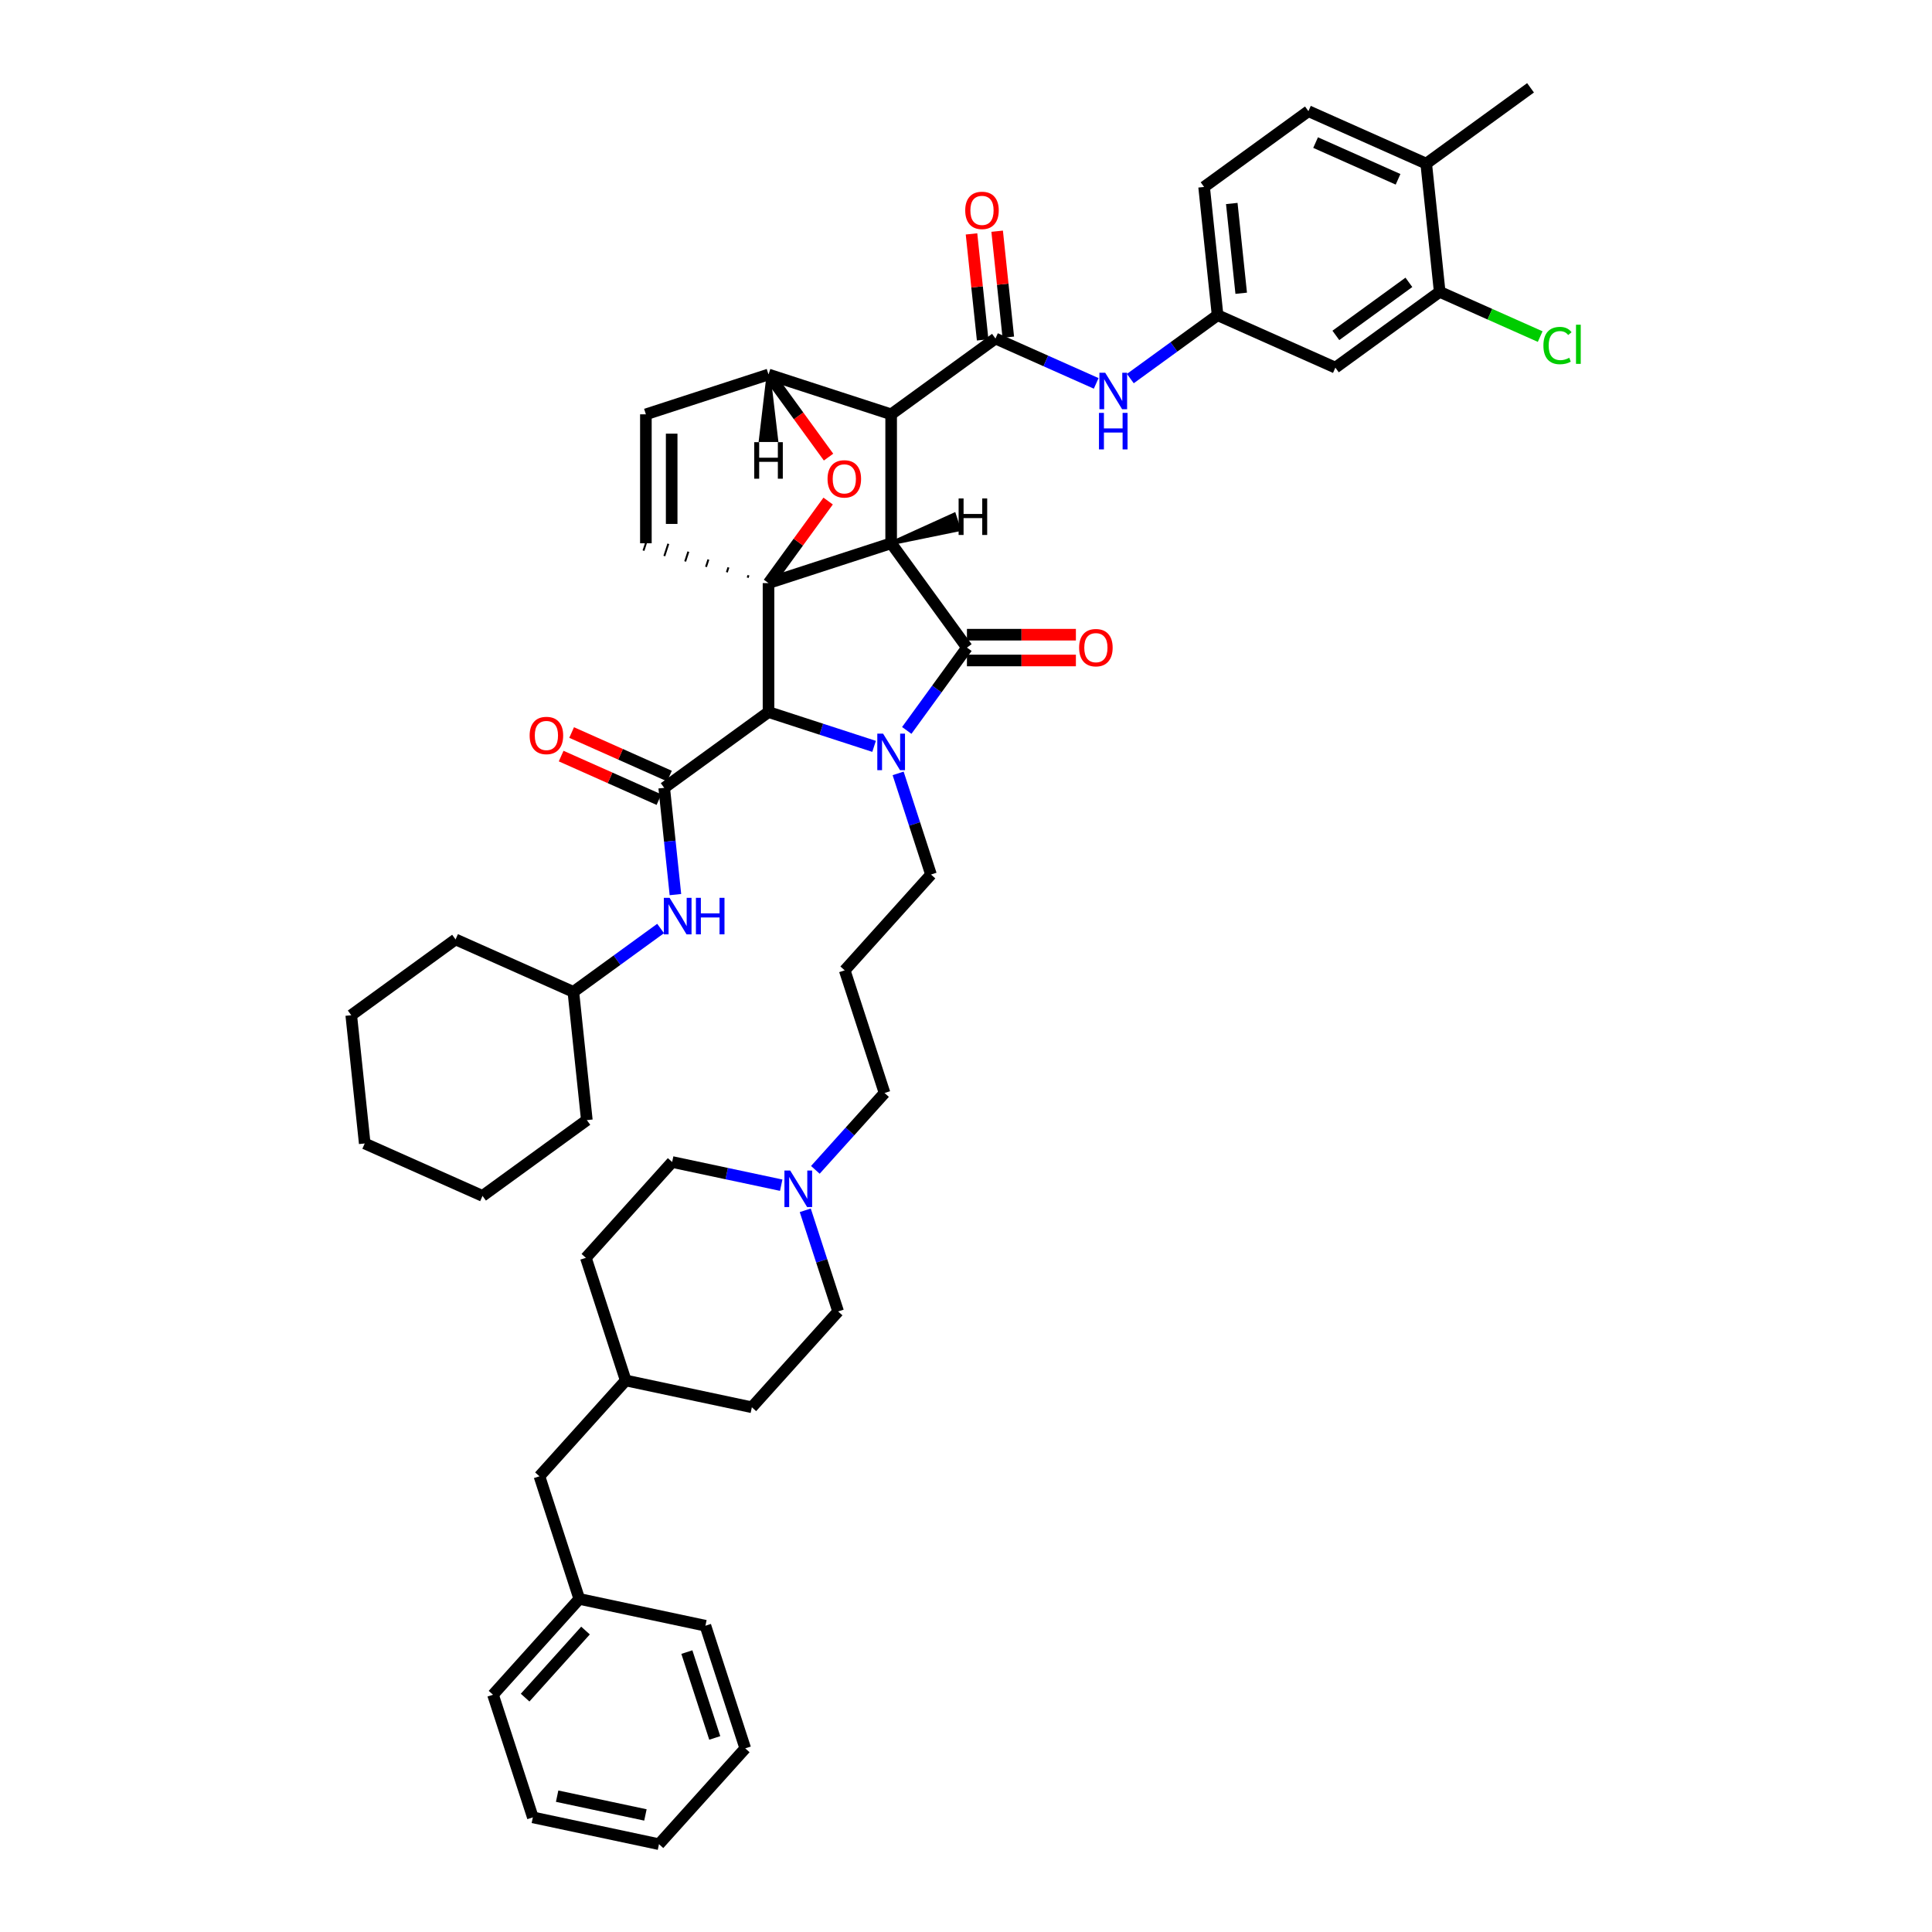 <?xml version='1.0' encoding='iso-8859-1'?>
<svg version='1.1' baseProfile='full'
              xmlns='http://www.w3.org/2000/svg'
                      xmlns:rdkit='http://www.rdkit.org/xml'
                      xmlns:xlink='http://www.w3.org/1999/xlink'
                  xml:space='preserve'
width='1000px' height='1000px' viewBox='0 0 1000 1000'>
<!-- END OF HEADER -->
<rect style='opacity:1.0;fill:#FFFFFF;stroke:none' width='1000' height='1000' x='0' y='0'> </rect>
<path class='bond-0' d='M 461.258,281.195 L 397.784,301.819' style='fill:none;fill-rule:evenodd;stroke:#000000;stroke-width:6px;stroke-linecap:butt;stroke-linejoin:miter;stroke-opacity:1' />
<path class='bond-2' d='M 461.258,281.195 L 461.258,214.455' style='fill:none;fill-rule:evenodd;stroke:#000000;stroke-width:6px;stroke-linecap:butt;stroke-linejoin:miter;stroke-opacity:1' />
<path class='bond-48' d='M 461.258,281.195 L 500.487,335.19' style='fill:none;fill-rule:evenodd;stroke:#000000;stroke-width:6px;stroke-linecap:butt;stroke-linejoin:miter;stroke-opacity:1' />
<path class='bond-53' d='M 461.258,281.195 L 496.305,274.019 L 493.83,266.402 Z' style='fill:#000000;fill-rule:evenodd;fill-opacity:1;stroke:#000000;stroke-width:2px;stroke-linecap:butt;stroke-linejoin:miter;stroke-opacity:1;' />
<path class='bond-49' d='M 397.784,301.819 L 413.214,280.582' style='fill:none;fill-rule:evenodd;stroke:#000000;stroke-width:6px;stroke-linecap:butt;stroke-linejoin:miter;stroke-opacity:1' />
<path class='bond-49' d='M 413.214,280.582 L 428.644,259.345' style='fill:none;fill-rule:evenodd;stroke:#FF0000;stroke-width:6px;stroke-linecap:butt;stroke-linejoin:miter;stroke-opacity:1' />
<path class='bond-50' d='M 397.784,301.819 L 397.784,368.56' style='fill:none;fill-rule:evenodd;stroke:#000000;stroke-width:6px;stroke-linecap:butt;stroke-linejoin:miter;stroke-opacity:1' />
<path class='bond-51' d='M 387.411,297.747 L 386.999,299.017' style='fill:none;fill-rule:evenodd;stroke:#000000;stroke-width:1.0px;stroke-linecap:butt;stroke-linejoin:miter;stroke-opacity:1' />
<path class='bond-51' d='M 377.038,293.675 L 376.213,296.214' style='fill:none;fill-rule:evenodd;stroke:#000000;stroke-width:1.0px;stroke-linecap:butt;stroke-linejoin:miter;stroke-opacity:1' />
<path class='bond-51' d='M 366.666,289.603 L 365.428,293.412' style='fill:none;fill-rule:evenodd;stroke:#000000;stroke-width:1.0px;stroke-linecap:butt;stroke-linejoin:miter;stroke-opacity:1' />
<path class='bond-51' d='M 356.293,285.531 L 354.643,290.609' style='fill:none;fill-rule:evenodd;stroke:#000000;stroke-width:1.0px;stroke-linecap:butt;stroke-linejoin:miter;stroke-opacity:1' />
<path class='bond-51' d='M 345.92,281.459 L 343.858,287.807' style='fill:none;fill-rule:evenodd;stroke:#000000;stroke-width:1.0px;stroke-linecap:butt;stroke-linejoin:miter;stroke-opacity:1' />
<path class='bond-51' d='M 335.547,277.387 L 333.072,285.004' style='fill:none;fill-rule:evenodd;stroke:#000000;stroke-width:1.0px;stroke-linecap:butt;stroke-linejoin:miter;stroke-opacity:1' />
<path class='bond-1' d='M 452.422,386.313 L 425.103,377.437' style='fill:none;fill-rule:evenodd;stroke:#0000FF;stroke-width:6px;stroke-linecap:butt;stroke-linejoin:miter;stroke-opacity:1' />
<path class='bond-1' d='M 425.103,377.437 L 397.784,368.56' style='fill:none;fill-rule:evenodd;stroke:#000000;stroke-width:6px;stroke-linecap:butt;stroke-linejoin:miter;stroke-opacity:1' />
<path class='bond-16' d='M 464.871,400.303 L 473.377,426.481' style='fill:none;fill-rule:evenodd;stroke:#0000FF;stroke-width:6px;stroke-linecap:butt;stroke-linejoin:miter;stroke-opacity:1' />
<path class='bond-16' d='M 473.377,426.481 L 481.882,452.658' style='fill:none;fill-rule:evenodd;stroke:#000000;stroke-width:6px;stroke-linecap:butt;stroke-linejoin:miter;stroke-opacity:1' />
<path class='bond-47' d='M 469.337,378.065 L 484.912,356.628' style='fill:none;fill-rule:evenodd;stroke:#0000FF;stroke-width:6px;stroke-linecap:butt;stroke-linejoin:miter;stroke-opacity:1' />
<path class='bond-47' d='M 484.912,356.628 L 500.487,335.19' style='fill:none;fill-rule:evenodd;stroke:#000000;stroke-width:6px;stroke-linecap:butt;stroke-linejoin:miter;stroke-opacity:1' />
<path class='bond-3' d='M 397.784,368.56 L 343.79,407.789' style='fill:none;fill-rule:evenodd;stroke:#000000;stroke-width:6px;stroke-linecap:butt;stroke-linejoin:miter;stroke-opacity:1' />
<path class='bond-4' d='M 461.258,214.455 L 515.253,175.226' style='fill:none;fill-rule:evenodd;stroke:#000000;stroke-width:6px;stroke-linecap:butt;stroke-linejoin:miter;stroke-opacity:1' />
<path class='bond-42' d='M 461.258,214.455 L 397.784,193.831' style='fill:none;fill-rule:evenodd;stroke:#000000;stroke-width:6px;stroke-linecap:butt;stroke-linejoin:miter;stroke-opacity:1' />
<path class='bond-5' d='M 428.857,236.599 L 413.321,215.215' style='fill:none;fill-rule:evenodd;stroke:#FF0000;stroke-width:6px;stroke-linecap:butt;stroke-linejoin:miter;stroke-opacity:1' />
<path class='bond-5' d='M 413.321,215.215 L 397.784,193.831' style='fill:none;fill-rule:evenodd;stroke:#000000;stroke-width:6px;stroke-linecap:butt;stroke-linejoin:miter;stroke-opacity:1' />
<path class='bond-8' d='M 343.79,407.789 L 346.693,435.418' style='fill:none;fill-rule:evenodd;stroke:#000000;stroke-width:6px;stroke-linecap:butt;stroke-linejoin:miter;stroke-opacity:1' />
<path class='bond-8' d='M 346.693,435.418 L 349.597,463.046' style='fill:none;fill-rule:evenodd;stroke:#0000FF;stroke-width:6px;stroke-linecap:butt;stroke-linejoin:miter;stroke-opacity:1' />
<path class='bond-13' d='M 346.504,401.692 L 321.191,390.422' style='fill:none;fill-rule:evenodd;stroke:#000000;stroke-width:6px;stroke-linecap:butt;stroke-linejoin:miter;stroke-opacity:1' />
<path class='bond-13' d='M 321.191,390.422 L 295.878,379.152' style='fill:none;fill-rule:evenodd;stroke:#FF0000;stroke-width:6px;stroke-linecap:butt;stroke-linejoin:miter;stroke-opacity:1' />
<path class='bond-13' d='M 341.075,413.887 L 315.762,402.616' style='fill:none;fill-rule:evenodd;stroke:#000000;stroke-width:6px;stroke-linecap:butt;stroke-linejoin:miter;stroke-opacity:1' />
<path class='bond-13' d='M 315.762,402.616 L 290.449,391.346' style='fill:none;fill-rule:evenodd;stroke:#FF0000;stroke-width:6px;stroke-linecap:butt;stroke-linejoin:miter;stroke-opacity:1' />
<path class='bond-7' d='M 515.253,175.226 L 541.32,186.831' style='fill:none;fill-rule:evenodd;stroke:#000000;stroke-width:6px;stroke-linecap:butt;stroke-linejoin:miter;stroke-opacity:1' />
<path class='bond-7' d='M 541.32,186.831 L 567.387,198.437' style='fill:none;fill-rule:evenodd;stroke:#0000FF;stroke-width:6px;stroke-linecap:butt;stroke-linejoin:miter;stroke-opacity:1' />
<path class='bond-14' d='M 521.89,174.528 L 519.007,147.1' style='fill:none;fill-rule:evenodd;stroke:#000000;stroke-width:6px;stroke-linecap:butt;stroke-linejoin:miter;stroke-opacity:1' />
<path class='bond-14' d='M 519.007,147.1 L 516.125,119.672' style='fill:none;fill-rule:evenodd;stroke:#FF0000;stroke-width:6px;stroke-linecap:butt;stroke-linejoin:miter;stroke-opacity:1' />
<path class='bond-14' d='M 508.615,175.923 L 505.732,148.495' style='fill:none;fill-rule:evenodd;stroke:#000000;stroke-width:6px;stroke-linecap:butt;stroke-linejoin:miter;stroke-opacity:1' />
<path class='bond-14' d='M 505.732,148.495 L 502.85,121.067' style='fill:none;fill-rule:evenodd;stroke:#FF0000;stroke-width:6px;stroke-linecap:butt;stroke-linejoin:miter;stroke-opacity:1' />
<path class='bond-41' d='M 397.784,193.831 L 334.31,214.455' style='fill:none;fill-rule:evenodd;stroke:#000000;stroke-width:6px;stroke-linecap:butt;stroke-linejoin:miter;stroke-opacity:1' />
<path class='bond-54' d='M 397.784,193.831 L 393.78,227.762 L 401.788,227.762 Z' style='fill:#000000;fill-rule:evenodd;fill-opacity:1;stroke:#000000;stroke-width:2px;stroke-linecap:butt;stroke-linejoin:miter;stroke-opacity:1;' />
<path class='bond-6' d='M 334.31,281.195 L 334.31,214.455' style='fill:none;fill-rule:evenodd;stroke:#000000;stroke-width:6px;stroke-linecap:butt;stroke-linejoin:miter;stroke-opacity:1' />
<path class='bond-6' d='M 347.658,271.184 L 347.658,224.466' style='fill:none;fill-rule:evenodd;stroke:#000000;stroke-width:6px;stroke-linecap:butt;stroke-linejoin:miter;stroke-opacity:1' />
<path class='bond-12' d='M 585.06,195.951 L 607.639,179.547' style='fill:none;fill-rule:evenodd;stroke:#0000FF;stroke-width:6px;stroke-linecap:butt;stroke-linejoin:miter;stroke-opacity:1' />
<path class='bond-12' d='M 607.639,179.547 L 630.218,163.142' style='fill:none;fill-rule:evenodd;stroke:#000000;stroke-width:6px;stroke-linecap:butt;stroke-linejoin:miter;stroke-opacity:1' />
<path class='bond-24' d='M 341.929,480.585 L 319.351,496.989' style='fill:none;fill-rule:evenodd;stroke:#0000FF;stroke-width:6px;stroke-linecap:butt;stroke-linejoin:miter;stroke-opacity:1' />
<path class='bond-24' d='M 319.351,496.989 L 296.772,513.394' style='fill:none;fill-rule:evenodd;stroke:#000000;stroke-width:6px;stroke-linecap:butt;stroke-linejoin:miter;stroke-opacity:1' />
<path class='bond-9' d='M 422.026,605.515 L 439.937,585.623' style='fill:none;fill-rule:evenodd;stroke:#0000FF;stroke-width:6px;stroke-linecap:butt;stroke-linejoin:miter;stroke-opacity:1' />
<path class='bond-9' d='M 439.937,585.623 L 457.848,565.731' style='fill:none;fill-rule:evenodd;stroke:#000000;stroke-width:6px;stroke-linecap:butt;stroke-linejoin:miter;stroke-opacity:1' />
<path class='bond-19' d='M 404.353,613.45 L 376.13,607.452' style='fill:none;fill-rule:evenodd;stroke:#0000FF;stroke-width:6px;stroke-linecap:butt;stroke-linejoin:miter;stroke-opacity:1' />
<path class='bond-19' d='M 376.13,607.452 L 347.907,601.453' style='fill:none;fill-rule:evenodd;stroke:#000000;stroke-width:6px;stroke-linecap:butt;stroke-linejoin:miter;stroke-opacity:1' />
<path class='bond-20' d='M 416.803,626.448 L 425.308,652.625' style='fill:none;fill-rule:evenodd;stroke:#0000FF;stroke-width:6px;stroke-linecap:butt;stroke-linejoin:miter;stroke-opacity:1' />
<path class='bond-20' d='M 425.308,652.625 L 433.814,678.803' style='fill:none;fill-rule:evenodd;stroke:#000000;stroke-width:6px;stroke-linecap:butt;stroke-linejoin:miter;stroke-opacity:1' />
<path class='bond-10' d='M 745.183,151.059 L 691.188,190.288' style='fill:none;fill-rule:evenodd;stroke:#000000;stroke-width:6px;stroke-linecap:butt;stroke-linejoin:miter;stroke-opacity:1' />
<path class='bond-10' d='M 729.238,146.144 L 691.442,173.605' style='fill:none;fill-rule:evenodd;stroke:#000000;stroke-width:6px;stroke-linecap:butt;stroke-linejoin:miter;stroke-opacity:1' />
<path class='bond-21' d='M 745.183,151.059 L 771.19,162.638' style='fill:none;fill-rule:evenodd;stroke:#000000;stroke-width:6px;stroke-linecap:butt;stroke-linejoin:miter;stroke-opacity:1' />
<path class='bond-21' d='M 771.19,162.638 L 797.197,174.217' style='fill:none;fill-rule:evenodd;stroke:#00CC00;stroke-width:6px;stroke-linecap:butt;stroke-linejoin:miter;stroke-opacity:1' />
<path class='bond-45' d='M 745.183,151.059 L 738.206,84.684' style='fill:none;fill-rule:evenodd;stroke:#000000;stroke-width:6px;stroke-linecap:butt;stroke-linejoin:miter;stroke-opacity:1' />
<path class='bond-52' d='M 556.883,328.516 L 528.685,328.516' style='fill:none;fill-rule:evenodd;stroke:#FF0000;stroke-width:6px;stroke-linecap:butt;stroke-linejoin:miter;stroke-opacity:1' />
<path class='bond-52' d='M 528.685,328.516 L 500.487,328.516' style='fill:none;fill-rule:evenodd;stroke:#000000;stroke-width:6px;stroke-linecap:butt;stroke-linejoin:miter;stroke-opacity:1' />
<path class='bond-52' d='M 556.883,341.864 L 528.685,341.864' style='fill:none;fill-rule:evenodd;stroke:#FF0000;stroke-width:6px;stroke-linecap:butt;stroke-linejoin:miter;stroke-opacity:1' />
<path class='bond-52' d='M 528.685,341.864 L 500.487,341.864' style='fill:none;fill-rule:evenodd;stroke:#000000;stroke-width:6px;stroke-linecap:butt;stroke-linejoin:miter;stroke-opacity:1' />
<path class='bond-11' d='M 691.188,190.288 L 630.218,163.142' style='fill:none;fill-rule:evenodd;stroke:#000000;stroke-width:6px;stroke-linecap:butt;stroke-linejoin:miter;stroke-opacity:1' />
<path class='bond-22' d='M 630.218,163.142 L 623.241,96.767' style='fill:none;fill-rule:evenodd;stroke:#000000;stroke-width:6px;stroke-linecap:butt;stroke-linejoin:miter;stroke-opacity:1' />
<path class='bond-22' d='M 642.446,151.791 L 637.563,105.328' style='fill:none;fill-rule:evenodd;stroke:#000000;stroke-width:6px;stroke-linecap:butt;stroke-linejoin:miter;stroke-opacity:1' />
<path class='bond-15' d='M 738.206,84.684 L 677.236,57.538' style='fill:none;fill-rule:evenodd;stroke:#000000;stroke-width:6px;stroke-linecap:butt;stroke-linejoin:miter;stroke-opacity:1' />
<path class='bond-15' d='M 723.632,92.806 L 680.952,73.804' style='fill:none;fill-rule:evenodd;stroke:#000000;stroke-width:6px;stroke-linecap:butt;stroke-linejoin:miter;stroke-opacity:1' />
<path class='bond-30' d='M 738.206,84.684 L 792.201,45.455' style='fill:none;fill-rule:evenodd;stroke:#000000;stroke-width:6px;stroke-linecap:butt;stroke-linejoin:miter;stroke-opacity:1' />
<path class='bond-18' d='M 481.882,452.658 L 437.224,502.256' style='fill:none;fill-rule:evenodd;stroke:#000000;stroke-width:6px;stroke-linecap:butt;stroke-linejoin:miter;stroke-opacity:1' />
<path class='bond-17' d='M 677.236,57.538 L 623.241,96.767' style='fill:none;fill-rule:evenodd;stroke:#000000;stroke-width:6px;stroke-linecap:butt;stroke-linejoin:miter;stroke-opacity:1' />
<path class='bond-25' d='M 437.224,502.256 L 457.848,565.731' style='fill:none;fill-rule:evenodd;stroke:#000000;stroke-width:6px;stroke-linecap:butt;stroke-linejoin:miter;stroke-opacity:1' />
<path class='bond-28' d='M 347.907,601.453 L 303.249,651.051' style='fill:none;fill-rule:evenodd;stroke:#000000;stroke-width:6px;stroke-linecap:butt;stroke-linejoin:miter;stroke-opacity:1' />
<path class='bond-29' d='M 433.814,678.803 L 389.156,728.401' style='fill:none;fill-rule:evenodd;stroke:#000000;stroke-width:6px;stroke-linecap:butt;stroke-linejoin:miter;stroke-opacity:1' />
<path class='bond-23' d='M 279.215,764.123 L 323.873,714.525' style='fill:none;fill-rule:evenodd;stroke:#000000;stroke-width:6px;stroke-linecap:butt;stroke-linejoin:miter;stroke-opacity:1' />
<path class='bond-27' d='M 279.215,764.123 L 299.839,827.597' style='fill:none;fill-rule:evenodd;stroke:#000000;stroke-width:6px;stroke-linecap:butt;stroke-linejoin:miter;stroke-opacity:1' />
<path class='bond-33' d='M 296.772,513.394 L 235.801,486.248' style='fill:none;fill-rule:evenodd;stroke:#000000;stroke-width:6px;stroke-linecap:butt;stroke-linejoin:miter;stroke-opacity:1' />
<path class='bond-34' d='M 296.772,513.394 L 303.748,579.769' style='fill:none;fill-rule:evenodd;stroke:#000000;stroke-width:6px;stroke-linecap:butt;stroke-linejoin:miter;stroke-opacity:1' />
<path class='bond-26' d='M 323.873,714.525 L 389.156,728.401' style='fill:none;fill-rule:evenodd;stroke:#000000;stroke-width:6px;stroke-linecap:butt;stroke-linejoin:miter;stroke-opacity:1' />
<path class='bond-44' d='M 323.873,714.525 L 303.249,651.051' style='fill:none;fill-rule:evenodd;stroke:#000000;stroke-width:6px;stroke-linecap:butt;stroke-linejoin:miter;stroke-opacity:1' />
<path class='bond-31' d='M 299.839,827.597 L 255.181,877.195' style='fill:none;fill-rule:evenodd;stroke:#000000;stroke-width:6px;stroke-linecap:butt;stroke-linejoin:miter;stroke-opacity:1' />
<path class='bond-31' d='M 303.06,843.968 L 271.799,878.687' style='fill:none;fill-rule:evenodd;stroke:#000000;stroke-width:6px;stroke-linecap:butt;stroke-linejoin:miter;stroke-opacity:1' />
<path class='bond-32' d='M 299.839,827.597 L 365.121,841.473' style='fill:none;fill-rule:evenodd;stroke:#000000;stroke-width:6px;stroke-linecap:butt;stroke-linejoin:miter;stroke-opacity:1' />
<path class='bond-35' d='M 255.181,877.195 L 275.805,940.669' style='fill:none;fill-rule:evenodd;stroke:#000000;stroke-width:6px;stroke-linecap:butt;stroke-linejoin:miter;stroke-opacity:1' />
<path class='bond-36' d='M 365.121,841.473 L 385.745,904.947' style='fill:none;fill-rule:evenodd;stroke:#000000;stroke-width:6px;stroke-linecap:butt;stroke-linejoin:miter;stroke-opacity:1' />
<path class='bond-36' d='M 355.52,855.119 L 369.957,899.551' style='fill:none;fill-rule:evenodd;stroke:#000000;stroke-width:6px;stroke-linecap:butt;stroke-linejoin:miter;stroke-opacity:1' />
<path class='bond-37' d='M 235.801,486.248 L 181.806,525.477' style='fill:none;fill-rule:evenodd;stroke:#000000;stroke-width:6px;stroke-linecap:butt;stroke-linejoin:miter;stroke-opacity:1' />
<path class='bond-38' d='M 303.748,579.769 L 249.753,618.998' style='fill:none;fill-rule:evenodd;stroke:#000000;stroke-width:6px;stroke-linecap:butt;stroke-linejoin:miter;stroke-opacity:1' />
<path class='bond-46' d='M 275.805,940.669 L 341.087,954.545' style='fill:none;fill-rule:evenodd;stroke:#000000;stroke-width:6px;stroke-linecap:butt;stroke-linejoin:miter;stroke-opacity:1' />
<path class='bond-46' d='M 288.372,929.694 L 334.07,939.408' style='fill:none;fill-rule:evenodd;stroke:#000000;stroke-width:6px;stroke-linecap:butt;stroke-linejoin:miter;stroke-opacity:1' />
<path class='bond-40' d='M 385.745,904.947 L 341.087,954.545' style='fill:none;fill-rule:evenodd;stroke:#000000;stroke-width:6px;stroke-linecap:butt;stroke-linejoin:miter;stroke-opacity:1' />
<path class='bond-43' d='M 181.806,525.477 L 188.783,591.852' style='fill:none;fill-rule:evenodd;stroke:#000000;stroke-width:6px;stroke-linecap:butt;stroke-linejoin:miter;stroke-opacity:1' />
<path class='bond-39' d='M 249.753,618.998 L 188.783,591.852' style='fill:none;fill-rule:evenodd;stroke:#000000;stroke-width:6px;stroke-linecap:butt;stroke-linejoin:miter;stroke-opacity:1' />
<path  class='atom-2' d='M 457.08 379.734
L 463.274 389.745
Q 463.888 390.733, 464.876 392.521
Q 465.863 394.31, 465.917 394.417
L 465.917 379.734
L 468.426 379.734
L 468.426 398.635
L 465.837 398.635
L 459.189 387.689
Q 458.415 386.408, 457.588 384.94
Q 456.787 383.471, 456.546 383.017
L 456.546 398.635
L 454.09 398.635
L 454.09 379.734
L 457.08 379.734
' fill='#0000FF'/>
<path  class='atom-5' d='M 428.337 247.878
Q 428.337 243.34, 430.579 240.804
Q 432.822 238.268, 437.013 238.268
Q 441.205 238.268, 443.447 240.804
Q 445.69 243.34, 445.69 247.878
Q 445.69 252.47, 443.42 255.086
Q 441.151 257.676, 437.013 257.676
Q 432.849 257.676, 430.579 255.086
Q 428.337 252.497, 428.337 247.878
M 437.013 255.54
Q 439.896 255.54, 441.445 253.618
Q 443.02 251.669, 443.02 247.878
Q 443.02 244.168, 441.445 242.299
Q 439.896 240.404, 437.013 240.404
Q 434.13 240.404, 432.555 242.272
Q 431.007 244.141, 431.007 247.878
Q 431.007 251.696, 432.555 253.618
Q 434.13 255.54, 437.013 255.54
' fill='#FF0000'/>
<path  class='atom-11' d='M 572.045 192.921
L 578.239 202.932
Q 578.853 203.92, 579.841 205.708
Q 580.828 207.497, 580.882 207.604
L 580.882 192.921
L 583.391 192.921
L 583.391 211.822
L 580.802 211.822
L 574.154 200.876
Q 573.38 199.595, 572.553 198.127
Q 571.752 196.658, 571.511 196.205
L 571.511 211.822
L 569.055 211.822
L 569.055 192.921
L 572.045 192.921
' fill='#0000FF'/>
<path  class='atom-11' d='M 568.828 213.712
L 571.391 213.712
L 571.391 221.748
L 581.055 221.748
L 581.055 213.712
L 583.618 213.712
L 583.618 232.613
L 581.055 232.613
L 581.055 223.883
L 571.391 223.883
L 571.391 232.613
L 568.828 232.613
L 568.828 213.712
' fill='#0000FF'/>
<path  class='atom-12' d='M 346.588 464.714
L 352.782 474.725
Q 353.396 475.713, 354.383 477.502
Q 355.371 479.29, 355.424 479.397
L 355.424 464.714
L 357.934 464.714
L 357.934 483.615
L 355.344 483.615
L 348.697 472.67
Q 347.923 471.388, 347.095 469.92
Q 346.294 468.452, 346.054 467.998
L 346.054 483.615
L 343.598 483.615
L 343.598 464.714
L 346.588 464.714
' fill='#0000FF'/>
<path  class='atom-12' d='M 360.203 464.714
L 362.766 464.714
L 362.766 472.75
L 372.43 472.75
L 372.43 464.714
L 374.993 464.714
L 374.993 483.615
L 372.43 483.615
L 372.43 474.885
L 362.766 474.885
L 362.766 483.615
L 360.203 483.615
L 360.203 464.714
' fill='#0000FF'/>
<path  class='atom-13' d='M 409.012 605.878
L 415.205 615.889
Q 415.819 616.877, 416.807 618.666
Q 417.795 620.454, 417.848 620.561
L 417.848 605.878
L 420.358 605.878
L 420.358 624.779
L 417.768 624.779
L 411.121 613.834
Q 410.347 612.552, 409.519 611.084
Q 408.718 609.616, 408.478 609.162
L 408.478 624.779
L 406.022 624.779
L 406.022 605.878
L 409.012 605.878
' fill='#0000FF'/>
<path  class='atom-15' d='M 558.552 335.243
Q 558.552 330.705, 560.794 328.169
Q 563.037 325.633, 567.228 325.633
Q 571.42 325.633, 573.662 328.169
Q 575.904 330.705, 575.904 335.243
Q 575.904 339.835, 573.635 342.451
Q 571.366 345.041, 567.228 345.041
Q 563.064 345.041, 560.794 342.451
Q 558.552 339.862, 558.552 335.243
M 567.228 342.905
Q 570.111 342.905, 571.66 340.983
Q 573.235 339.034, 573.235 335.243
Q 573.235 331.532, 571.66 329.664
Q 570.111 327.768, 567.228 327.768
Q 564.345 327.768, 562.77 329.637
Q 561.222 331.506, 561.222 335.243
Q 561.222 339.061, 562.77 340.983
Q 564.345 342.905, 567.228 342.905
' fill='#FF0000'/>
<path  class='atom-18' d='M 274.143 380.697
Q 274.143 376.159, 276.385 373.622
Q 278.628 371.086, 282.819 371.086
Q 287.01 371.086, 289.253 373.622
Q 291.495 376.159, 291.495 380.697
Q 291.495 385.289, 289.226 387.905
Q 286.957 390.494, 282.819 390.494
Q 278.654 390.494, 276.385 387.905
Q 274.143 385.315, 274.143 380.697
M 282.819 388.359
Q 285.702 388.359, 287.251 386.437
Q 288.826 384.488, 288.826 380.697
Q 288.826 376.986, 287.251 375.117
Q 285.702 373.222, 282.819 373.222
Q 279.936 373.222, 278.361 375.091
Q 276.812 376.959, 276.812 380.697
Q 276.812 384.515, 278.361 386.437
Q 279.936 388.359, 282.819 388.359
' fill='#FF0000'/>
<path  class='atom-19' d='M 499.6 108.904
Q 499.6 104.365, 501.843 101.829
Q 504.085 99.293, 508.276 99.293
Q 512.468 99.293, 514.71 101.829
Q 516.953 104.365, 516.953 108.904
Q 516.953 113.496, 514.683 116.112
Q 512.414 118.701, 508.276 118.701
Q 504.112 118.701, 501.843 116.112
Q 499.6 113.522, 499.6 108.904
M 508.276 116.566
Q 511.16 116.566, 512.708 114.643
Q 514.283 112.695, 514.283 108.904
Q 514.283 105.193, 512.708 103.324
Q 511.16 101.429, 508.276 101.429
Q 505.393 101.429, 503.818 103.298
Q 502.27 105.166, 502.27 108.904
Q 502.27 112.721, 503.818 114.643
Q 505.393 116.566, 508.276 116.566
' fill='#FF0000'/>
<path  class='atom-26' d='M 798.865 178.859
Q 798.865 174.16, 801.054 171.704
Q 803.27 169.221, 807.462 169.221
Q 811.359 169.221, 813.442 171.971
L 811.68 173.413
Q 810.158 171.411, 807.462 171.411
Q 804.605 171.411, 803.083 173.333
Q 801.588 175.228, 801.588 178.859
Q 801.588 182.596, 803.137 184.518
Q 804.712 186.441, 807.755 186.441
Q 809.838 186.441, 812.267 185.186
L 813.014 187.188
Q 812.027 187.829, 810.532 188.203
Q 809.037 188.576, 807.382 188.576
Q 803.27 188.576, 801.054 186.067
Q 798.865 183.557, 798.865 178.859
' fill='#00CC00'/>
<path  class='atom-26' d='M 815.737 168.074
L 818.194 168.074
L 818.194 188.336
L 815.737 188.336
L 815.737 168.074
' fill='#00CC00'/>
<path  class='atom-47' d='M 496.18 257.996
L 498.742 257.996
L 498.742 266.031
L 508.406 266.031
L 508.406 257.996
L 510.969 257.996
L 510.969 276.897
L 508.406 276.897
L 508.406 268.167
L 498.742 268.167
L 498.742 276.897
L 496.18 276.897
L 496.18 257.996
' fill='#000000'/>
<path  class='atom-48' d='M 390.389 228.874
L 392.952 228.874
L 392.952 236.91
L 402.616 236.91
L 402.616 228.874
L 405.179 228.874
L 405.179 247.775
L 402.616 247.775
L 402.616 239.045
L 392.952 239.045
L 392.952 247.775
L 390.389 247.775
L 390.389 228.874
' fill='#000000'/>
</svg>
